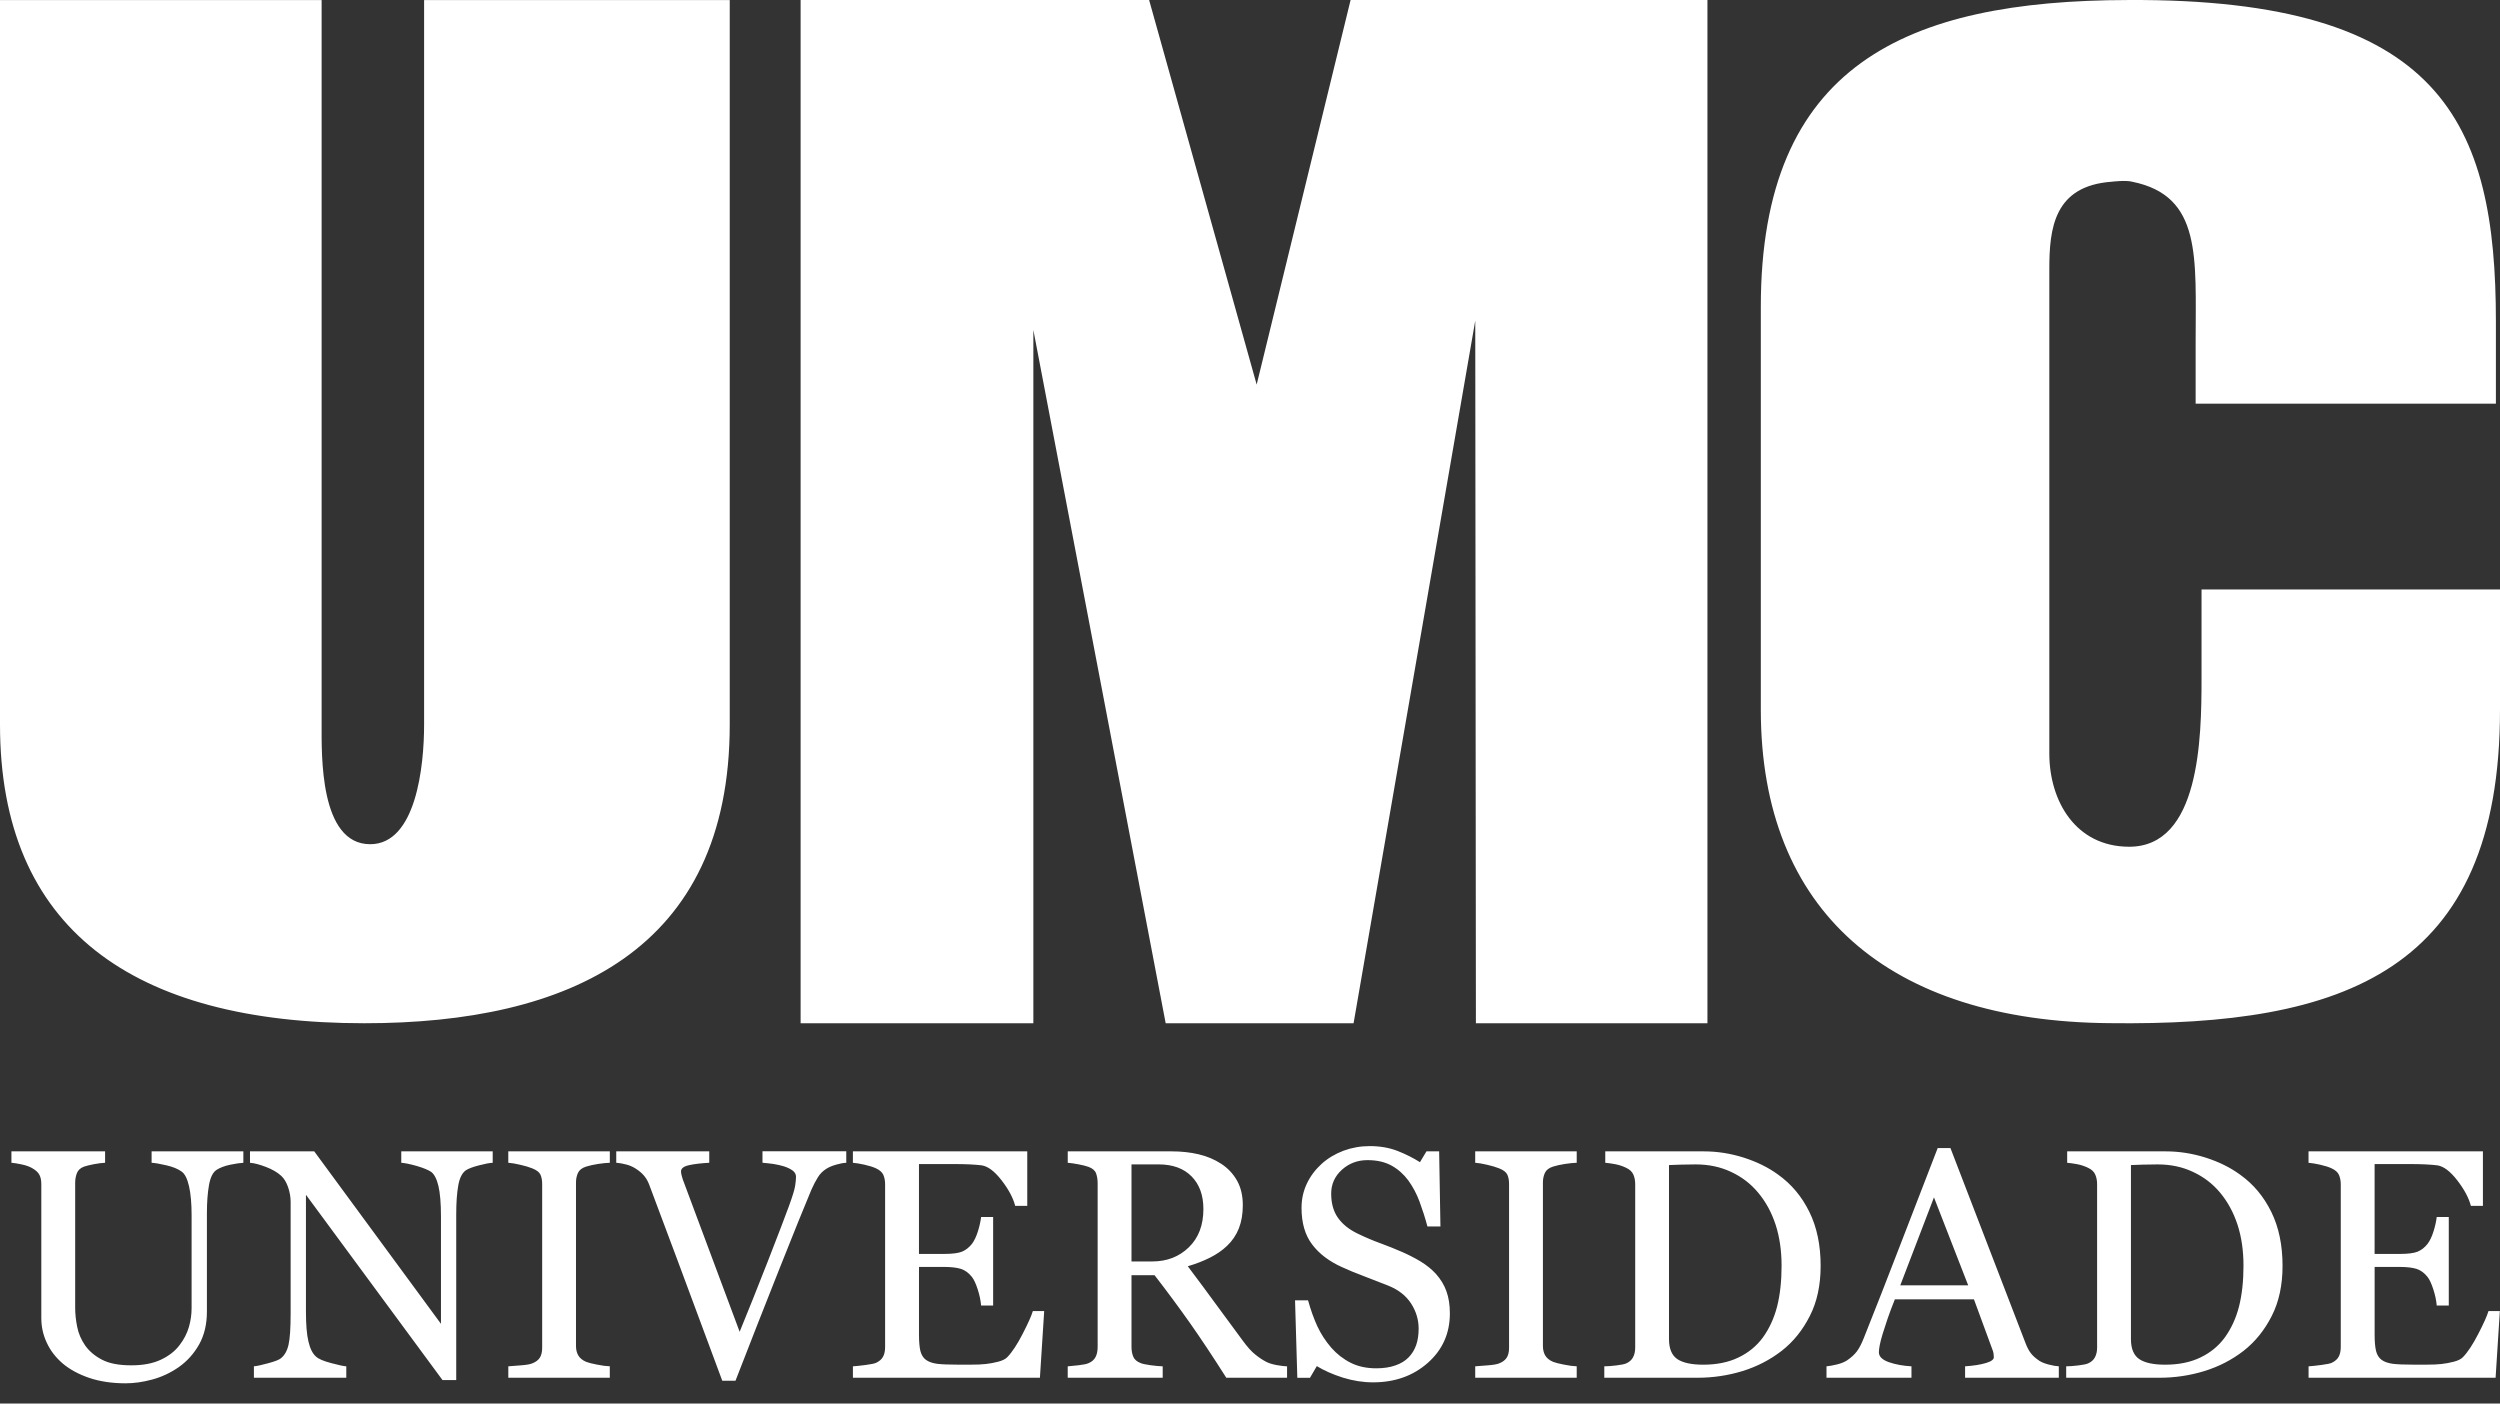 <svg width="114" height="64" viewBox="0 0 114 64" fill="none" xmlns="http://www.w3.org/2000/svg">
<rect x="0" y="0" width="114" height="64" fill="#333333" stroke="none"/>
<g clip-path="url(#clip0_9174_34836)">
<g clip-path="url(#clip1_9174_34836)">
<path fill-rule="evenodd" clip-rule="evenodd" d="M113.813 18.406V14.664C113.813 5.598 111.35 -0.08 97.041 0.001C86.916 0.022 80.293 2.954 80.293 13.994V32.368C80.293 41.569 86.163 46.572 96.183 46.656C106.883 46.793 114 44.305 114 32.368V26.879H100.39V30.942C100.39 33.687 100.309 38.611 97.093 38.611C94.638 38.611 93.449 36.513 93.449 34.361V12.269C93.449 10.412 93.663 8.477 96.289 8.287C96.289 8.287 96.933 8.207 97.229 8.287C100.416 8.933 100.121 11.732 100.121 15.631V18.406H113.813ZM47.121 46.66V15.045L53.155 46.66H61.723L67.272 14.619L67.301 46.66H77.859V0.001H61.587L57.304 17.537L52.4 0.001H36.508V46.66H47.121ZM16.612 46.66C25.937 46.66 33.276 43.345 33.276 33.041V0.002H19.339V33.041C19.339 34.941 18.975 38.496 16.88 38.496C14.565 38.496 14.666 34.394 14.666 33.041V0.002H0V33.041C0 42.347 6.049 46.66 16.612 46.66Z" fill="white"/>
<path fill-rule="evenodd" clip-rule="evenodd" d="M11.098 53.023C10.961 53.028 10.766 53.058 10.504 53.11C10.244 53.164 10.034 53.243 9.868 53.351C9.705 53.462 9.591 53.693 9.53 54.04C9.468 54.391 9.435 54.817 9.435 55.322V59.811C9.435 60.385 9.317 60.882 9.082 61.303C8.845 61.725 8.533 62.073 8.147 62.344C7.766 62.607 7.363 62.793 6.941 62.907C6.517 63.022 6.114 63.079 5.73 63.079C5.111 63.079 4.559 62.996 4.078 62.835C3.595 62.671 3.19 62.453 2.861 62.177C2.539 61.899 2.295 61.584 2.132 61.226C1.965 60.871 1.884 60.499 1.884 60.108V54.005C1.884 53.833 1.858 53.691 1.8 53.578C1.744 53.463 1.63 53.359 1.46 53.263C1.336 53.193 1.181 53.138 0.99 53.098C0.8 53.057 0.641 53.031 0.521 53.022V52.501H4.792V53.022C4.659 53.027 4.489 53.049 4.286 53.086C4.084 53.126 3.932 53.163 3.838 53.196C3.674 53.255 3.566 53.352 3.51 53.487C3.456 53.623 3.428 53.772 3.428 53.93V59.634C3.428 59.909 3.458 60.2 3.519 60.502C3.578 60.805 3.7 61.086 3.88 61.35C4.068 61.615 4.325 61.833 4.651 62.002C4.978 62.174 5.422 62.259 5.991 62.259C6.525 62.259 6.973 62.174 7.336 62.002C7.697 61.833 7.984 61.611 8.191 61.334C8.391 61.074 8.53 60.798 8.614 60.513C8.696 60.228 8.737 59.94 8.737 59.647V55.415C8.737 54.877 8.698 54.438 8.62 54.094C8.544 53.752 8.43 53.527 8.28 53.422C8.11 53.299 7.879 53.206 7.585 53.138C7.291 53.069 7.069 53.032 6.913 53.022V52.501H11.097V53.023H11.098ZM22.466 53.023C22.33 53.028 22.125 53.066 21.845 53.139C21.566 53.211 21.365 53.286 21.244 53.365C21.071 53.488 20.955 53.719 20.896 54.063C20.834 54.408 20.804 54.844 20.804 55.373V62.931H20.178L13.951 54.481V59.805C13.951 60.4 13.988 60.858 14.066 61.177C14.139 61.497 14.256 61.727 14.409 61.859C14.52 61.966 14.753 62.066 15.101 62.157C15.45 62.252 15.679 62.299 15.791 62.304V62.825H11.578V62.304C11.709 62.293 11.927 62.247 12.235 62.162C12.544 62.079 12.737 62.001 12.814 61.934C12.982 61.797 13.097 61.592 13.159 61.311C13.221 61.033 13.253 60.559 13.253 59.884V54.804C13.253 54.58 13.213 54.359 13.137 54.135C13.06 53.912 12.956 53.741 12.826 53.62C12.653 53.461 12.418 53.322 12.121 53.21C11.822 53.096 11.582 53.034 11.4 53.024V52.502H14.329L20.108 60.366V55.464C20.108 54.863 20.068 54.401 19.992 54.079C19.915 53.758 19.803 53.544 19.66 53.437C19.524 53.346 19.304 53.257 18.997 53.166C18.69 53.08 18.456 53.033 18.298 53.023V52.502H22.467V53.023H22.466ZM27.809 62.825H23.179V62.304C23.312 62.293 23.499 62.279 23.746 62.26C23.991 62.242 24.164 62.213 24.266 62.172C24.426 62.111 24.543 62.023 24.614 61.914C24.685 61.805 24.723 61.653 24.723 61.46V53.987C24.723 53.819 24.696 53.677 24.644 53.563C24.59 53.448 24.466 53.354 24.266 53.275C24.122 53.217 23.939 53.163 23.719 53.113C23.498 53.061 23.32 53.031 23.178 53.022V52.501H27.808V53.022C27.656 53.027 27.479 53.044 27.271 53.076C27.064 53.109 26.884 53.148 26.73 53.196C26.544 53.255 26.421 53.349 26.359 53.478C26.297 53.61 26.265 53.757 26.265 53.916V61.38C26.265 61.542 26.299 61.684 26.368 61.805C26.439 61.928 26.559 62.028 26.729 62.1C26.83 62.14 26.993 62.182 27.223 62.226C27.453 62.274 27.648 62.298 27.807 62.303V62.825H27.809ZM38.589 53.023C38.463 53.028 38.31 53.055 38.131 53.107C37.953 53.157 37.806 53.219 37.689 53.292C37.523 53.394 37.392 53.525 37.294 53.686C37.194 53.845 37.097 54.033 36.999 54.252C36.675 55.024 36.188 56.226 35.541 57.858C34.893 59.489 34.225 61.19 33.539 62.96H32.935C32.238 61.083 31.566 59.276 30.918 57.531C30.27 55.791 29.83 54.617 29.598 54.006C29.538 53.854 29.462 53.722 29.365 53.608C29.269 53.494 29.14 53.385 28.979 53.283C28.848 53.2 28.705 53.138 28.543 53.098C28.386 53.057 28.237 53.031 28.101 53.022V52.501H32.342V53.022C31.98 53.042 31.674 53.076 31.427 53.13C31.18 53.183 31.054 53.28 31.054 53.414C31.054 53.468 31.064 53.53 31.083 53.602C31.102 53.676 31.121 53.734 31.134 53.779C31.311 54.252 31.602 55.032 32.005 56.113C32.412 57.194 32.984 58.733 33.728 60.729C34.1 59.825 34.525 58.76 35.007 57.53C35.486 56.299 35.81 55.455 35.976 54.997C36.138 54.552 36.232 54.245 36.258 54.077C36.284 53.905 36.298 53.768 36.298 53.661C36.298 53.55 36.248 53.455 36.149 53.38C36.05 53.306 35.917 53.241 35.754 53.187C35.596 53.139 35.431 53.102 35.27 53.077C35.104 53.055 34.938 53.035 34.769 53.021V52.499H38.59V53.023H38.589ZM47.615 59.787L47.42 62.826H38.893V62.305C39.039 62.294 39.231 62.276 39.474 62.243C39.717 62.211 39.875 62.179 39.947 62.146C40.102 62.072 40.211 61.978 40.27 61.86C40.332 61.747 40.361 61.597 40.361 61.419V54.004C40.361 53.845 40.335 53.704 40.283 53.58C40.228 53.456 40.117 53.356 39.947 53.277C39.815 53.215 39.639 53.16 39.419 53.11C39.2 53.062 39.024 53.033 38.892 53.023V52.502H46.843V54.989H46.294C46.198 54.621 45.99 54.232 45.668 53.817C45.349 53.405 45.046 53.179 44.757 53.138C44.605 53.121 44.428 53.106 44.223 53.096C44.015 53.087 43.781 53.081 43.513 53.081H41.905V57.179H43.059C43.427 57.179 43.7 57.144 43.87 57.075C44.04 57.003 44.188 56.886 44.32 56.722C44.426 56.58 44.515 56.395 44.59 56.158C44.664 55.925 44.713 55.704 44.739 55.494H45.287V59.532H44.739C44.718 59.299 44.668 59.052 44.583 58.794C44.499 58.535 44.412 58.347 44.321 58.23C44.172 58.041 44.002 57.919 43.812 57.859C43.621 57.802 43.372 57.772 43.06 57.772H41.906V60.869C41.906 61.179 41.928 61.423 41.969 61.602C42.014 61.781 42.098 61.917 42.224 62.01C42.348 62.101 42.52 62.16 42.736 62.19C42.953 62.216 43.264 62.228 43.664 62.228C43.822 62.228 44.033 62.228 44.292 62.228C44.552 62.228 44.771 62.22 44.949 62.199C45.133 62.18 45.323 62.144 45.517 62.094C45.714 62.042 45.852 61.973 45.933 61.886C46.156 61.656 46.388 61.302 46.631 60.828C46.875 60.356 47.031 60.008 47.098 59.785H47.615V59.787ZM58.688 62.825H55.919C55.306 61.859 54.752 61.025 54.257 60.323C53.761 59.62 53.226 58.895 52.647 58.148H51.596V61.418C51.596 61.587 51.624 61.736 51.676 61.864C51.73 61.994 51.842 62.09 52.016 62.158C52.103 62.193 52.254 62.225 52.471 62.255C52.686 62.283 52.871 62.3 53.019 62.305V62.826H48.688V62.305C48.804 62.294 48.97 62.278 49.188 62.255C49.406 62.229 49.558 62.199 49.642 62.158C49.789 62.096 49.893 62.004 49.956 61.883C50.021 61.761 50.053 61.606 50.053 61.418V53.961C50.053 53.791 50.028 53.641 49.983 53.509C49.935 53.377 49.821 53.278 49.642 53.211C49.525 53.169 49.368 53.127 49.178 53.093C48.985 53.055 48.822 53.033 48.689 53.023V52.502H53.429C53.863 52.502 54.27 52.545 54.651 52.634C55.034 52.724 55.377 52.867 55.687 53.069C55.986 53.263 56.226 53.517 56.405 53.829C56.583 54.142 56.672 54.52 56.672 54.959C56.672 55.359 56.612 55.709 56.492 56.014C56.371 56.32 56.19 56.586 55.955 56.809C55.738 57.018 55.475 57.199 55.17 57.351C54.866 57.504 54.531 57.633 54.163 57.741C54.669 58.414 55.091 58.983 55.426 59.444C55.762 59.904 56.173 60.466 56.662 61.123C56.875 61.416 57.066 61.629 57.239 61.766C57.409 61.903 57.579 62.017 57.748 62.104C57.874 62.166 58.029 62.214 58.22 62.249C58.407 62.281 58.564 62.301 58.69 62.306V62.825H58.688ZM54.875 55.131C54.875 54.507 54.697 54.011 54.338 53.646C53.982 53.281 53.478 53.096 52.828 53.096H51.596V57.522H52.544C53.211 57.522 53.764 57.309 54.21 56.878C54.653 56.449 54.875 55.868 54.875 55.131ZM65.476 58.086C65.694 58.329 65.854 58.595 65.958 58.883C66.062 59.172 66.114 59.507 66.114 59.892C66.114 60.803 65.777 61.555 65.108 62.146C64.437 62.74 63.604 63.035 62.61 63.035C62.151 63.035 61.694 62.962 61.233 62.819C60.776 62.673 60.381 62.499 60.047 62.295L59.735 62.827H59.158L59.054 59.296H59.647C59.768 59.731 59.909 60.126 60.07 60.476C60.233 60.826 60.446 61.155 60.71 61.46C60.963 61.745 61.255 61.974 61.59 62.142C61.924 62.311 62.315 62.395 62.759 62.395C63.091 62.395 63.383 62.351 63.63 62.263C63.879 62.177 64.08 62.055 64.236 61.893C64.389 61.734 64.503 61.548 64.579 61.331C64.653 61.116 64.69 60.867 64.69 60.586C64.69 60.177 64.573 59.792 64.344 59.437C64.112 59.081 63.766 58.811 63.308 58.627C62.994 58.501 62.636 58.362 62.231 58.208C61.825 58.056 61.477 57.913 61.182 57.775C60.601 57.512 60.151 57.169 59.832 56.744C59.509 56.319 59.35 55.764 59.35 55.081C59.35 54.686 59.429 54.321 59.589 53.98C59.748 53.641 59.975 53.337 60.27 53.068C60.548 52.818 60.88 52.619 61.26 52.474C61.641 52.334 62.039 52.262 62.456 52.262C62.927 52.262 63.351 52.336 63.727 52.482C64.101 52.629 64.441 52.8 64.75 52.995L65.047 52.501H65.625L65.684 55.926H65.091C64.986 55.535 64.866 55.159 64.733 54.799C64.601 54.442 64.428 54.117 64.217 53.825C64.009 53.546 63.757 53.32 63.458 53.153C63.158 52.987 62.792 52.902 62.358 52.902C61.9 52.902 61.511 53.05 61.186 53.345C60.862 53.641 60.702 54.003 60.702 54.427C60.702 54.874 60.805 55.242 61.013 55.535C61.221 55.828 61.522 56.069 61.918 56.257C62.269 56.426 62.615 56.574 62.957 56.697C63.298 56.821 63.627 56.955 63.946 57.094C64.235 57.221 64.513 57.364 64.781 57.524C65.046 57.687 65.279 57.872 65.476 58.086ZM71.899 62.825H67.27V62.304C67.402 62.293 67.59 62.279 67.836 62.26C68.082 62.242 68.255 62.213 68.356 62.172C68.516 62.111 68.633 62.023 68.704 61.914C68.776 61.805 68.813 61.653 68.813 61.46V53.987C68.813 53.819 68.786 53.677 68.734 53.563C68.679 53.448 68.556 53.354 68.356 53.275C68.212 53.217 68.029 53.163 67.809 53.113C67.589 53.061 67.41 53.031 67.269 53.022V52.501H71.898V53.022C71.746 53.027 71.57 53.044 71.362 53.076C71.154 53.109 70.974 53.148 70.821 53.196C70.635 53.255 70.511 53.349 70.45 53.478C70.389 53.61 70.357 53.757 70.357 53.916V61.38C70.357 61.542 70.391 61.684 70.459 61.805C70.531 61.928 70.65 62.028 70.821 62.1C70.922 62.14 71.084 62.182 71.314 62.226C71.544 62.274 71.74 62.298 71.898 62.303V62.825H71.899ZM83.021 57.725C83.021 58.602 82.858 59.364 82.528 60.009C82.2 60.656 81.775 61.184 81.248 61.596C80.716 62.008 80.12 62.316 79.461 62.52C78.798 62.723 78.115 62.825 77.411 62.825H73.156V62.304C73.297 62.304 73.478 62.292 73.704 62.264C73.929 62.237 74.077 62.206 74.152 62.172C74.295 62.111 74.401 62.016 74.466 61.895C74.533 61.77 74.565 61.622 74.565 61.448V54.003C74.565 53.839 74.539 53.691 74.481 53.561C74.425 53.429 74.312 53.325 74.146 53.249C73.996 53.175 73.83 53.122 73.655 53.087C73.478 53.055 73.326 53.032 73.2 53.023V52.502H77.692C78.313 52.502 78.921 52.599 79.519 52.789C80.117 52.981 80.641 53.239 81.084 53.564C81.689 53.996 82.162 54.56 82.505 55.259C82.851 55.958 83.021 56.78 83.021 57.725ZM81.24 57.721C81.24 57.028 81.149 56.403 80.966 55.84C80.782 55.282 80.516 54.793 80.164 54.376C79.832 53.978 79.425 53.666 78.94 53.44C78.456 53.211 77.919 53.097 77.325 53.097C77.13 53.097 76.906 53.1 76.657 53.107C76.411 53.115 76.227 53.122 76.106 53.127V61.062C76.106 61.501 76.235 61.806 76.49 61.978C76.744 62.146 77.138 62.23 77.667 62.23C78.278 62.23 78.812 62.123 79.269 61.904C79.727 61.686 80.097 61.382 80.383 60.995C80.679 60.586 80.896 60.115 81.035 59.581C81.171 59.044 81.24 58.423 81.24 57.721ZM93.88 62.825H89.608V62.304C89.986 62.279 90.298 62.231 90.548 62.157C90.796 62.086 90.919 61.995 90.919 61.89C90.919 61.845 90.916 61.792 90.907 61.73C90.897 61.666 90.883 61.612 90.862 61.562L90.012 59.25H86.405C86.269 59.589 86.159 59.885 86.073 60.136C85.989 60.39 85.913 60.62 85.846 60.834C85.784 61.042 85.739 61.214 85.715 61.343C85.69 61.474 85.677 61.582 85.677 61.663C85.677 61.856 85.83 62.008 86.134 62.116C86.439 62.221 86.782 62.284 87.163 62.304V62.825H83.288V62.304C83.414 62.293 83.569 62.267 83.76 62.22C83.947 62.175 84.101 62.113 84.223 62.035C84.416 61.903 84.566 61.767 84.673 61.623C84.779 61.479 84.884 61.283 84.984 61.029C85.501 59.735 86.07 58.281 86.692 56.665C87.315 55.051 87.872 53.613 88.359 52.351H88.94L92.367 61.255C92.44 61.444 92.52 61.597 92.613 61.715C92.703 61.831 92.832 61.943 92.998 62.055C93.107 62.124 93.253 62.181 93.431 62.226C93.613 62.274 93.761 62.298 93.882 62.303V62.825H93.88ZM89.749 58.61L88.189 54.6L86.653 58.61H89.749ZM104.084 57.725C104.084 58.602 103.92 59.364 103.591 60.009C103.262 60.656 102.837 61.184 102.31 61.596C101.779 62.008 101.182 62.316 100.522 62.52C99.86 62.723 99.178 62.825 98.473 62.825H94.218V62.304C94.359 62.304 94.541 62.292 94.767 62.264C94.992 62.237 95.14 62.206 95.215 62.172C95.358 62.111 95.465 62.016 95.528 61.895C95.596 61.77 95.628 61.622 95.628 61.448V54.003C95.628 53.839 95.601 53.691 95.544 53.561C95.488 53.429 95.376 53.325 95.21 53.249C95.059 53.175 94.893 53.122 94.719 53.087C94.542 53.055 94.389 53.032 94.263 53.023V52.502H98.755C99.376 52.502 99.984 52.599 100.583 52.789C101.181 52.981 101.705 53.239 102.148 53.564C102.754 53.996 103.225 54.56 103.569 55.259C103.914 55.958 104.084 56.78 104.084 57.725ZM102.303 57.721C102.303 57.028 102.213 56.403 102.029 55.84C101.845 55.282 101.579 54.793 101.229 54.376C100.896 53.978 100.489 53.666 100.003 53.44C99.52 53.211 98.983 53.097 98.389 53.097C98.194 53.097 97.971 53.1 97.721 53.107C97.475 53.115 97.291 53.122 97.171 53.127V61.062C97.171 61.501 97.299 61.806 97.554 61.978C97.808 62.146 98.202 62.23 98.73 62.23C99.341 62.23 99.877 62.123 100.334 61.904C100.791 61.686 101.162 61.382 101.447 60.995C101.743 60.586 101.961 60.115 102.098 59.581C102.234 59.044 102.303 58.423 102.303 57.721ZM113.993 59.787L113.799 62.826H105.271V62.305C105.417 62.294 105.61 62.276 105.851 62.243C106.095 62.211 106.252 62.179 106.324 62.146C106.479 62.072 106.588 61.978 106.647 61.86C106.709 61.747 106.739 61.597 106.739 61.419V54.004C106.739 53.845 106.711 53.704 106.659 53.58C106.605 53.456 106.493 53.356 106.323 53.277C106.191 53.215 106.016 53.16 105.796 53.11C105.576 53.062 105.4 53.033 105.269 53.023V52.502H113.221V54.989H112.673C112.576 54.621 112.368 54.232 112.046 53.817C111.726 53.405 111.424 53.179 111.134 53.138C110.983 53.121 110.805 53.106 110.601 53.096C110.392 53.087 110.158 53.081 109.891 53.081H108.282V57.179H109.436C109.805 57.179 110.076 57.144 110.246 57.075C110.417 57.003 110.566 56.886 110.696 56.722C110.803 56.58 110.891 56.395 110.966 56.158C111.04 55.925 111.091 55.704 111.115 55.494H111.664V59.532H111.115C111.095 59.299 111.044 59.052 110.959 58.794C110.875 58.535 110.789 58.347 110.697 58.23C110.548 58.041 110.378 57.919 110.189 57.859C109.997 57.802 109.749 57.772 109.437 57.772H108.283V60.869C108.283 61.179 108.305 61.423 108.347 61.602C108.391 61.781 108.476 61.917 108.601 62.01C108.726 62.101 108.898 62.16 109.113 62.19C109.331 62.216 109.641 62.228 110.041 62.228C110.199 62.228 110.409 62.228 110.668 62.228C110.928 62.228 111.148 62.22 111.326 62.199C111.509 62.18 111.699 62.144 111.895 62.094C112.091 62.042 112.229 61.973 112.31 61.886C112.533 61.656 112.765 61.302 113.008 60.828C113.253 60.356 113.409 60.008 113.475 59.785H113.993V59.787Z" fill="white"/>
</g>
</g>
<defs>
<clipPath id="clip0_9174_34836">
<rect width="114" height="63.079" fill="white"/>
</clipPath>
<clipPath id="clip1_9174_34836">
<rect width="114" height="63.079" fill="white"/>
</clipPath>
</defs>
</svg>
